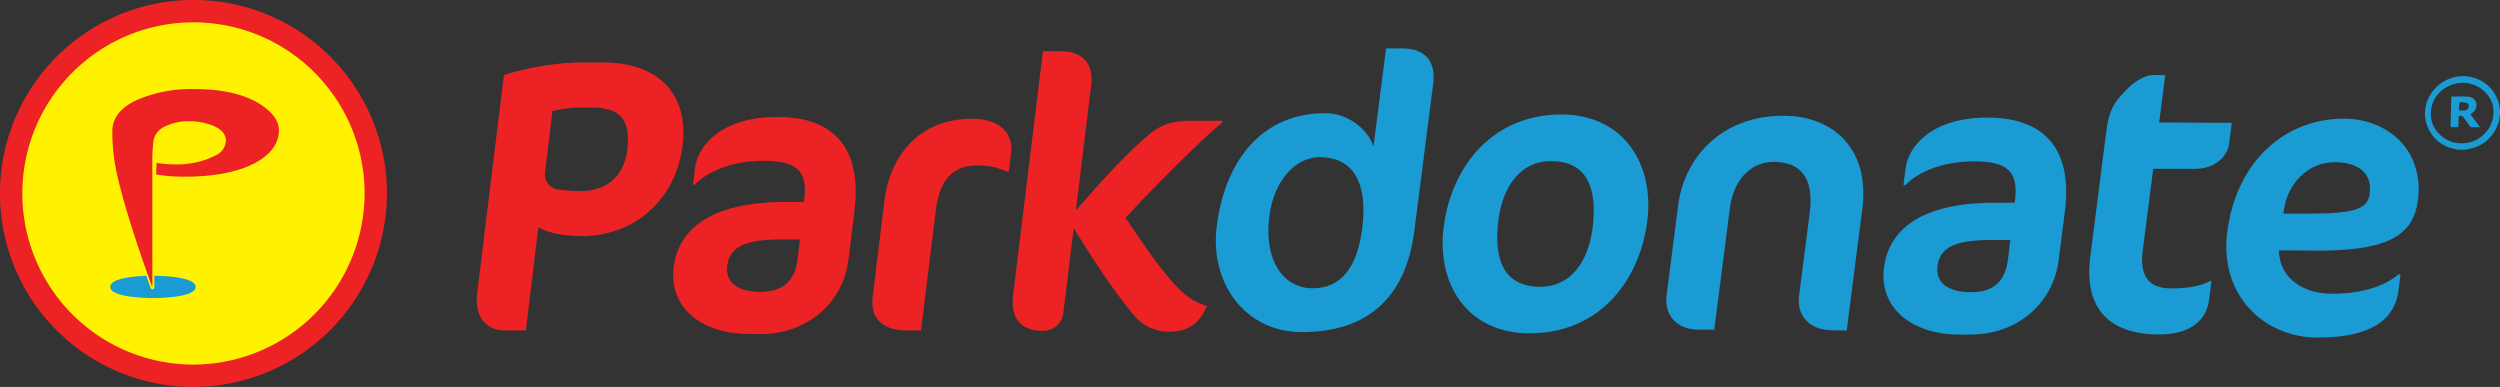 <svg id="Layer_1" data-name="Layer 1" xmlns="http://www.w3.org/2000/svg" xmlns:xlink="http://www.w3.org/1999/xlink" viewBox="0 0 673 104.17"><rect x="0" y="0" width="673" height="104.17" fill="#333333" stroke="none"/><defs><style>.cls-1{fill:none;}.cls-2{clip-path:url(#clip-path);}.cls-3{clip-path:url(#clip-path-2);}.cls-4{fill:#1b9bd4;}.cls-5{fill:#ed2224;}.cls-6{fill:#fff200;}</style><clipPath id="clip-path" transform="translate(-84.45 -245.55)"><rect class="cls-1" x="84.44" y="245.55" width="673" height="104.17"/></clipPath><clipPath id="clip-path-2" transform="translate(-84.45 -245.55)"><rect class="cls-1" x="84.44" y="245.55" width="673" height="104.17"/></clipPath></defs><g id="Vector_Smart_Object" data-name="Vector Smart Object"><g class="cls-2"><g class="cls-3"><path class="cls-4" d="M744.51,271.52c1.52.05,3-.09,4.55.1a2.2,2.2,0,0,1,2,1.61,2.53,2.53,0,0,1-1,2.65c-.61.44-.59.44-.15,1,.62.84,1.24,1.65,1.86,2.48a.72.72,0,0,1,.24.43c-.79,0-1.56,0-2.34,0-.19,0-.24-.15-.33-.28-.6-.84-1.21-1.67-1.83-2.52a1.19,1.19,0,0,0-1.08-.23c-.15.1-.1.25-.11.37,0,.76-.05,1.51-.05,2.27,0,.3-.11.41-.4.39s-.87,0-1.3,0-.43-.09-.43-.43c.07-2.24.12-4.49.18-6.73,0-.26,0-.52,0-.79s.07-.32.3-.3m3,1.51c-1.15,0-1.15,0-1.18,1.1,0,.27,0,.53,0,.79s.08.38.34.36.78,0,1.17,0a1.15,1.15,0,0,0,1.07-1.14c0-.59-.25-.91-.92-1a3.43,3.43,0,0,0-.47,0" transform="translate(-84.45 -245.55)"/><path class="cls-4" d="M750.66,285.23a19.25,19.25,0,0,1-2.6.61h-1.85a21.3,21.3,0,0,1-2.4-.56,9.74,9.74,0,0,1-6.44-10.66,10.3,10.3,0,0,1,12.79-8.22,9.82,9.82,0,0,1,7.28,8.92,10.13,10.13,0,0,1-6.78,9.92M755.57,274a8.45,8.45,0,0,0-11.86-5.29,8.11,8.11,0,0,0-4,11.11,8.57,8.57,0,0,0,16-3.79,6.85,6.85,0,0,0-.21-2" transform="translate(-84.45 -245.55)"/><path class="cls-5" d="M136.53,349.72h0a52.09,52.09,0,1,1,52.09-52.08,52.23,52.23,0,0,1-52.09,52.08" transform="translate(-84.45 -245.55)"/><path class="cls-6" d="M136.53,343.7h0a46.07,46.07,0,1,1,46.07-46.06,46.19,46.19,0,0,1-46.07,46.06" transform="translate(-84.45 -245.55)"/><path class="cls-4" d="M126,319.76v3.14a.51.51,0,0,1-.42.52.5.5,0,0,1-.56-.34c-.23-.63-.65-1.78-1.19-3.29-3.29.13-9.69.67-9.69,3,0,2.91,10.32,3,11.5,3s11.49-.08,11.49-3c0-2.72-9-3-11.13-3" transform="translate(-84.45 -245.55)"/><path class="cls-5" d="M159.54,280.7c0-2.62-1.75-5-5.18-7.18-4.26-2.65-10.21-4-17.7-4a37.2,37.2,0,0,0-14.61,2.63c-4.88,2-7.36,5-7.36,8.73a50.9,50.9,0,0,0,1.18,11.18c2.31,10.77,8.12,26.84,9.59,30.83v-30s0-2.36,0-4.86c.07-2.8.29-4.46.29-4.47a5.24,5.24,0,0,1,3.18-4,14,14,0,0,1,6.37-1.36,16.46,16.46,0,0,1,6.9,1.36c2,.94,3.06,2.23,3.06,3.83a4.46,4.46,0,0,1-2.54,3.87,21.29,21.29,0,0,1-7.55,2.34,20.67,20.67,0,0,1-3.27.22,36.17,36.17,0,0,1-5.31-.43l-.11,3.14a47.93,47.93,0,0,0,7.76.58c1.27,0,2.61,0,4-.12,7.31-.4,13.39-2.17,17.13-5,2.76-2.07,4.16-4.54,4.16-7.34" transform="translate(-84.45 -245.55)"/><path class="cls-5" d="M241.11,309.11c-5,0-9-.83-11.73-2.4L226,334.52h-5.65c-4,0-8.36-2.62-7.42-10.25l7.17-58.53a77.18,77.18,0,0,1,19-3.35h8c13.91,0,22.86,7.94,21.1,22.26-1.85,15.16-13.45,24.46-27.15,24.46m2.78-34.6h-4.6a38.54,38.54,0,0,0-6.07.95l-2,16.58a4.06,4.06,0,0,0,3.5,4.52,43.7,43.7,0,0,0,6,.43c7.32,0,11.8-4.19,12.65-11.09,1-8.15-2-11.39-9.48-11.39" transform="translate(-84.45 -245.55)"/><path class="cls-5" d="M289,335.46h-2.82c-13.39,0-21.66-7.53-20.39-17.88,1.22-10,9.48-17.67,30.18-17.67h4.91l.09-.73c1-7.94-2.49-10.34-10.85-10.34-10.14,0-16.27,3.86-18.68,6.47H271l.55-4.49c.77-6.27,7.34-13.8,22.19-13.8,12.54,0,23.11,5.86,20.73,25.3l-1.59,13c-1.46,11.92-11.25,20.18-23.8,20.18M299.79,310h-5c-10.67,0-14,2.51-14.57,7.1-.54,4.4,2.7,7,8.87,7s9.34-2.94,10.05-8.68Z" transform="translate(-84.45 -245.55)"/><path class="cls-5" d="M355.57,291.76a18.93,18.93,0,0,0-8-1.67c-6.27,0-10.14,3.45-11.19,12l-4,32.41h-3.87c-6.27,0-9.86-3.14-9.14-9l3.17-25.92c1.38-11.29,8.67-22.05,23.52-22.05,8.67,0,11.1,4.91,10.57,9.19l-.61,5Z" transform="translate(-84.45 -245.55)"/><path class="cls-5" d="M378.19,268.56l-4.12,33.66c9.61-11.09,14.5-16,19.76-20.49,3.73-3.14,7.14-3.66,11.63-3.66h8.06l-.06.52c-4.39,3.34-19.28,18.19-26,25.61,3.82,5.54,7.5,11.29,11.89,16.42s6.67,6.16,10,7.31c-2,4.49-4.61,6.9-10.36,6.9A12.09,12.09,0,0,1,390.2,331c-6.3-7.42-11.55-15.78-16.71-24l-2.8,22.82a5.43,5.43,0,0,1-5.39,4.78c-6.28,0-8.88-3.45-8.09-9.93l8-65.34h4.5c6.8,0,9.15,3.87,8.48,9.31" transform="translate(-84.45 -245.55)"/><path class="cls-4" d="M434.6,334.94c-14.84-.09-24.59-13.1-22.6-28.56,2.37-18.49,12.9-30.45,29.31-30.36,5.65,0,11.31,4,12.88,9l3.38-26.44,4.29,0c6.69,0,9.13,3.92,8.4,9.56l-5.09,39.7c-2.1,16.39-11.23,27.21-30.57,27.11m5.31-47.12c-7.11,0-12.6,6.83-13.76,15.92-1.5,11.7,3.58,19.36,11.64,19.41,7.84,0,12-5.79,13.35-16,1.81-14.1-3.71-19.25-11.23-19.3" transform="translate(-84.45 -245.55)"/><path class="cls-4" d="M504.9,276.37c16.94.09,24.92,13.73,23,28.67-2.17,16.92-13.62,30.34-31.82,30.24-16.93-.09-24.93-13.63-23-28.56,2.17-16.93,13.64-30.45,31.83-30.35M502,288.9c-8.06,0-13,6.62-14.18,15.92C486.43,316,489.65,322.7,499,322.75c8.16.05,13-6.61,14.17-15.81,1.44-11.28-1.88-18-11.08-18" transform="translate(-84.45 -245.55)"/><path class="cls-4" d="M577.82,334.48c-6.27,0-9.74-4-9.07-9.25l2.87-22.35c1.21-9.51-2.44-13.71-9.65-13.75-6.06,0-10.83,4.54-11.86,12.58l-4.18,32.59-4.18,0c-6,0-9.32-4-8.65-9.25l3.12-24.34c1.52-11.91,10.93-24.08,28.5-24,13.28.07,23.12,9,21.07,25l-4.21,32.8Z" transform="translate(-84.45 -245.55)"/><path class="cls-4" d="M614.73,335.63l-2.82,0c-13.39-.07-21.63-7.65-20.3-18,1.29-10,9.58-17.61,30.28-17.5l4.91,0,.1-.73c1-7.94-2.44-10.36-10.8-10.41-10.14-.06-16.28,3.78-18.71,6.38h-.53l.58-4.49c.81-6.28,7.42-13.77,22.26-13.68,12.55.07,23.09,6,20.6,25.41l-1.66,12.95c-1.53,11.92-11.37,20.12-23.91,20.05m10.9-25.45-5,0c-10.66-.06-14,2.44-14.6,7-.56,4.39,2.66,7,8.83,7.05s9.37-2.87,10.1-8.62Z" transform="translate(-84.45 -245.55)"/><path class="cls-4" d="M657,269.58c2.17-2.18,4.89-3.84,7.08-3.82h3.25l-1.64,12.75,19.55.11-.73,5.74c-.38,2.93-3.47,6.68-9.22,6.64L664.1,291l-2.83,22c-.93,7.32,2,10.16,7.59,10.19,4.5,0,8-.59,10.4-1.93h.52l-.64,5c-.74,5.75-5.39,9.38-13.55,9.33-14.21-.07-20.13-7.84-18.43-21l4.33-33.84c.71-5.53,2-7.62,5.51-11.16" transform="translate(-84.45 -245.55)"/><path class="cls-4" d="M707.12,313l-9.2-.05c.13,7.1,6,11.63,14.3,11.68,5.85,0,12.9-1.08,17.93-5.23h.52l-.56,4.39c-.92,7.21-6.54,12.71-22,12.63-14-.08-26.29-11.23-24.08-28.46,2.41-18.81,15.43-30.55,31.53-30.46,11.71.07,21.51,8.48,19.79,22-1.33,10.34-9.6,13.64-28.21,13.54m5.66-23.81c-6.79,0-12.21,5.47-13.35,11.95l-.35,1.88,6.27,0c13.28.07,16.51-1.37,17-5.35.73-5.63-3.09-8.48-9.58-8.52" transform="translate(-84.45 -245.55)"/></g></g></g></svg>